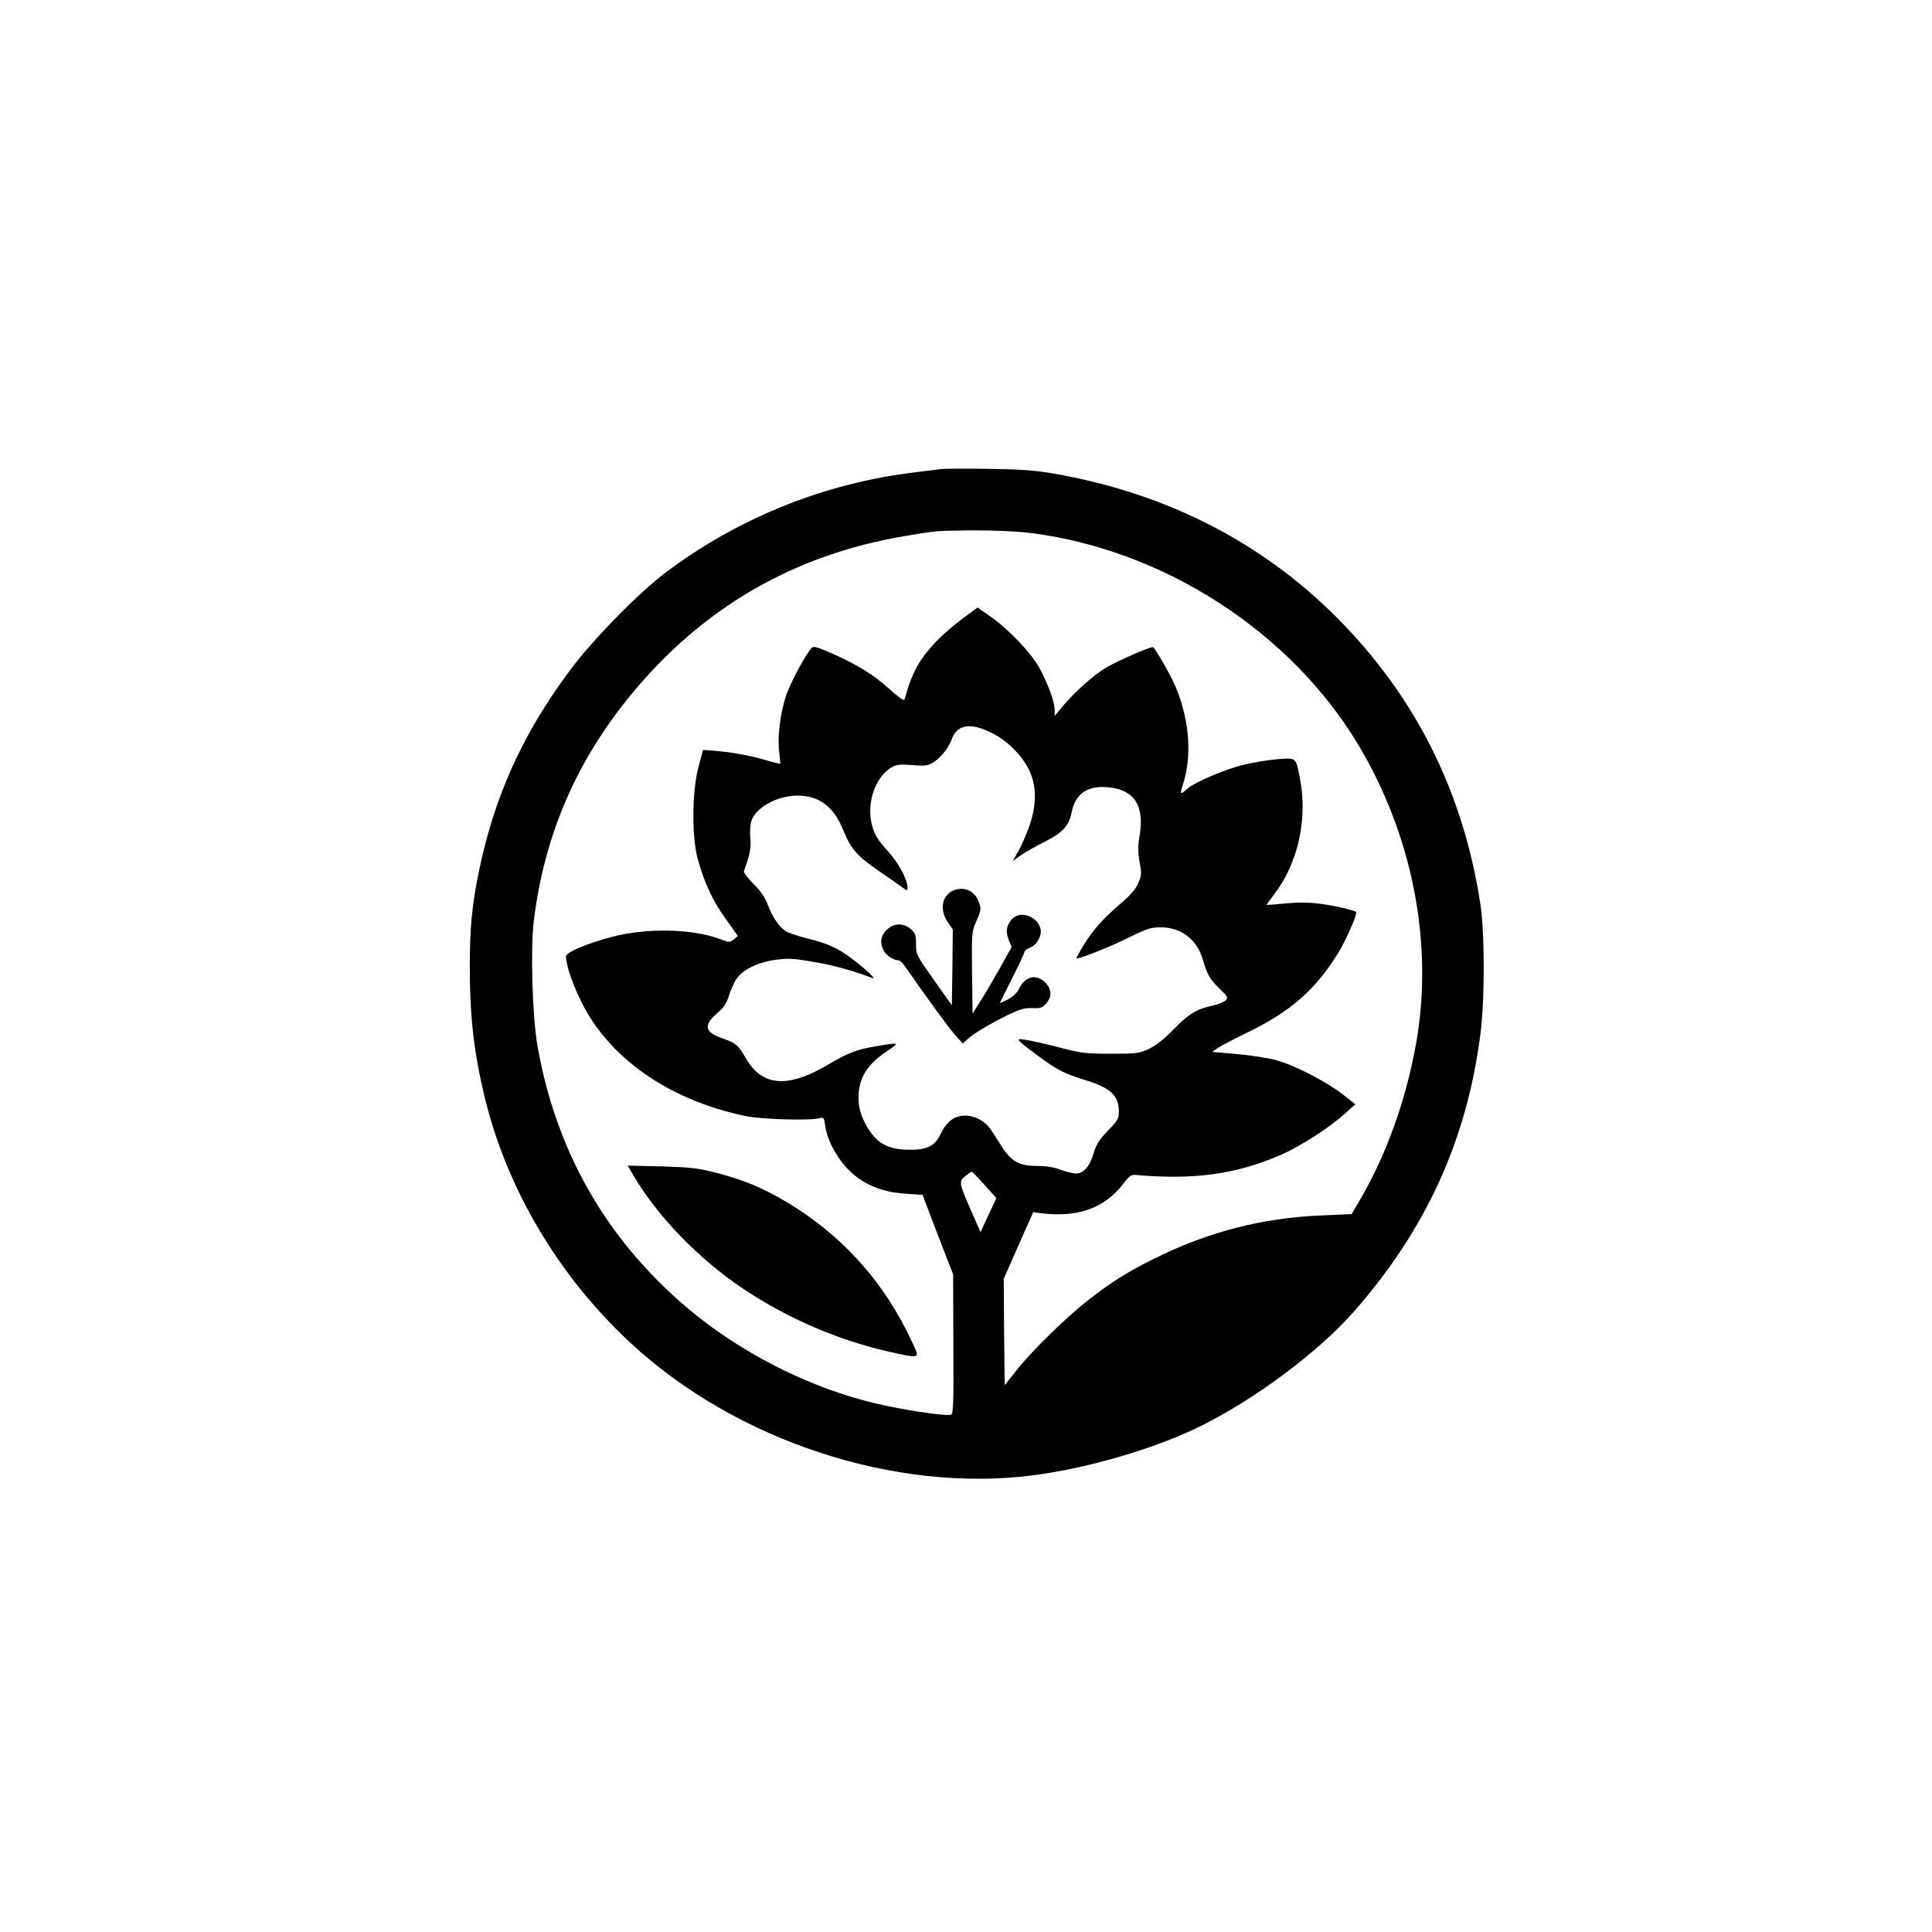 <?xml version="1.0" standalone="no"?>
<!DOCTYPE svg PUBLIC "-//W3C//DTD SVG 20010904//EN"
 "http://www.w3.org/TR/2001/REC-SVG-20010904/DTD/svg10.dtd">
<svg version="1.0" xmlns="http://www.w3.org/2000/svg"
 width="1024pt" height="1024pt" viewBox="0 0 1024 1024"
 preserveAspectRatio="xMidYMid meet">

<g transform="translate(0,1024) scale(0.1,-0.1)"
fill="#000000" stroke="none">
<path d="M4990 7754 c-228 -27 -311 -40 -451 -73 -360 -85 -712 -250 -1009
-474 -142 -106 -388 -357 -507 -517 -255 -341 -407 -679 -488 -1085 -34 -170
-45 -289 -45 -487 0 -267 22 -460 80 -698 119 -486 391 -943 770 -1296 560
-521 1406 -799 2140 -703 295 39 652 144 893 265 286 143 614 389 799 598 383
434 601 908 674 1471 24 182 24 539 0 695 -91 594 -345 1100 -760 1516 -403
405 -914 663 -1507 765 -93 16 -177 22 -339 24 -118 2 -231 1 -250 -1z m481
-340 c698 -91 1364 -520 1723 -1113 294 -485 407 -1069 310 -1601 -56 -303
-159 -589 -302 -830 l-38 -65 -160 -7 c-313 -13 -602 -87 -888 -230 -138 -68
-228 -125 -346 -217 -116 -90 -298 -268 -379 -370 l-66 -83 -3 282 -2 282 78
177 78 176 40 -5 c195 -25 338 26 437 155 27 37 43 49 60 48 314 -28 537 2
776 106 103 45 256 143 340 219 l55 49 -65 51 c-85 67 -255 155 -352 182 -43
12 -137 27 -210 33 l-132 12 30 21 c17 11 83 46 147 77 239 113 380 239 500
442 41 71 93 193 86 201 -11 10 -113 34 -193 44 -53 7 -113 8 -180 2 -55 -6
-101 -9 -102 -8 -1 0 19 28 44 61 122 160 174 394 134 603 -23 120 -18 116
-121 108 -50 -4 -133 -18 -185 -31 -96 -24 -254 -92 -290 -124 -38 -34 -43
-33 -29 9 53 154 41 345 -33 525 -26 64 -113 215 -123 215 -21 0 -192 -75
-248 -109 -70 -42 -172 -134 -235 -211 l-37 -45 0 31 c0 42 -31 129 -77 217
-43 82 -168 214 -270 284 l-62 43 -82 -61 c-45 -33 -107 -87 -138 -120 -89
-94 -128 -165 -167 -307 -3 -9 -32 13 -79 55 -81 75 -177 134 -313 193 -66 29
-90 36 -99 27 -31 -31 -116 -189 -138 -258 -31 -98 -45 -216 -35 -294 4 -33 6
-61 5 -63 -1 -1 -40 8 -86 22 -83 24 -191 42 -279 48 l-44 3 -24 -90 c-34
-127 -36 -372 -4 -487 34 -125 80 -224 149 -319 l64 -90 -22 -18 c-21 -17 -24
-17 -71 1 -148 56 -388 61 -572 13 -134 -35 -246 -82 -246 -104 0 -65 65 -227
134 -334 166 -255 462 -440 822 -513 82 -17 337 -24 385 -11 25 6 27 5 33 -41
8 -61 43 -134 94 -199 79 -98 187 -151 334 -160 l88 -6 19 -51 c11 -28 47
-123 81 -211 l62 -160 1 -369 c2 -312 0 -369 -12 -374 -20 -8 -182 14 -329 44
-400 80 -819 293 -1129 574 -394 356 -640 802 -734 1335 -27 152 -38 515 -20
662 55 451 222 841 509 1193 382 468 868 750 1459 849 170 29 161 28 365 30
120 0 229 -5 309 -15z m-214 -1059 c85 -42 163 -122 200 -202 39 -85 37 -188
-5 -302 -17 -46 -43 -104 -58 -128 l-26 -46 43 30 c24 17 81 49 125 71 97 49
129 83 144 157 21 101 85 143 197 132 136 -14 190 -98 163 -256 -9 -55 -9 -86
0 -139 11 -62 11 -72 -7 -113 -13 -30 -42 -64 -84 -100 -99 -84 -156 -147
-204 -226 -25 -40 -42 -73 -39 -73 23 0 179 62 273 109 102 50 121 56 175 56
108 -1 191 -65 222 -173 23 -80 37 -103 90 -154 42 -41 45 -46 30 -60 -9 -9
-39 -21 -68 -28 -84 -17 -128 -44 -208 -126 -49 -51 -94 -86 -130 -103 -51
-24 -65 -26 -200 -26 -127 0 -158 3 -255 28 -60 16 -141 35 -178 42 -83 16
-81 12 42 -79 104 -77 141 -96 251 -130 135 -41 180 -82 180 -165 0 -40 -5
-50 -59 -105 -46 -48 -62 -74 -75 -120 -20 -68 -53 -106 -93 -106 -15 0 -52 9
-81 20 -34 13 -76 20 -123 20 -94 0 -138 23 -186 98 -20 31 -47 74 -61 94 -33
51 -99 82 -156 74 -49 -8 -84 -39 -113 -101 -27 -58 -71 -80 -163 -79 -100 1
-157 26 -204 91 -43 59 -66 122 -66 182 0 104 44 178 149 248 72 48 71 49 -49
29 -111 -19 -152 -34 -263 -100 -214 -126 -349 -114 -435 37 -37 65 -54 80
-116 101 -100 33 -110 70 -38 133 38 32 53 54 66 97 10 31 27 70 39 87 33 49
112 88 203 101 69 10 95 9 204 -10 105 -17 208 -46 315 -86 23 -9 -37 48 -110
103 -74 56 -127 80 -232 106 -52 13 -105 31 -118 39 -36 24 -71 75 -95 139
-15 41 -38 74 -77 113 -30 30 -53 60 -50 67 31 85 39 125 34 173 -3 30 -1 69
4 88 20 73 134 138 243 139 116 1 195 -57 245 -182 42 -103 74 -139 199 -224
57 -40 113 -78 123 -86 16 -12 19 -11 19 2 0 46 -45 130 -106 198 -49 54 -68
85 -80 127 -36 122 15 270 109 319 22 11 46 13 101 8 56 -5 80 -4 102 8 44 23
89 77 108 128 29 80 100 91 213 34z m-39 -2395 l63 -70 -42 -90 -42 -91 -48
110 c-67 153 -68 158 -33 187 16 13 31 23 34 24 3 0 34 -31 68 -70z"/>
<path d="M3355 4014 c126 -218 353 -452 589 -608 235 -156 500 -270 771 -331
128 -29 145 -30 145 -10 0 8 -27 67 -60 132 -143 279 -354 505 -624 668 -131
78 -228 119 -376 158 -101 26 -136 30 -294 35 l-179 4 28 -48z"/>
<path d="M5055 5521 c-63 -26 -77 -103 -32 -168 l27 -40 -2 -200 -3 -201 -95
134 c-93 131 -95 135 -95 190 0 49 -4 59 -28 80 -40 34 -90 32 -128 -5 -32
-33 -37 -67 -15 -110 14 -25 52 -51 79 -51 7 0 24 -17 38 -38 98 -142 224
-315 259 -355 l43 -48 26 24 c32 30 124 84 218 130 57 27 83 35 123 34 46 -2
55 1 77 27 31 36 26 80 -13 114 -47 41 -103 25 -133 -39 -10 -21 -32 -42 -59
-56 -23 -12 -42 -21 -42 -19 0 2 29 62 65 132 36 71 65 133 65 139 0 6 13 16
29 22 36 13 65 65 56 100 -17 68 -108 99 -152 51 -29 -33 -34 -65 -17 -109
l16 -38 -57 -103 c-32 -57 -78 -136 -104 -177 l-46 -73 -3 217 c-2 215 -2 217
24 275 23 52 25 63 14 94 -20 62 -77 90 -135 67z"/>
</g>
</svg>
